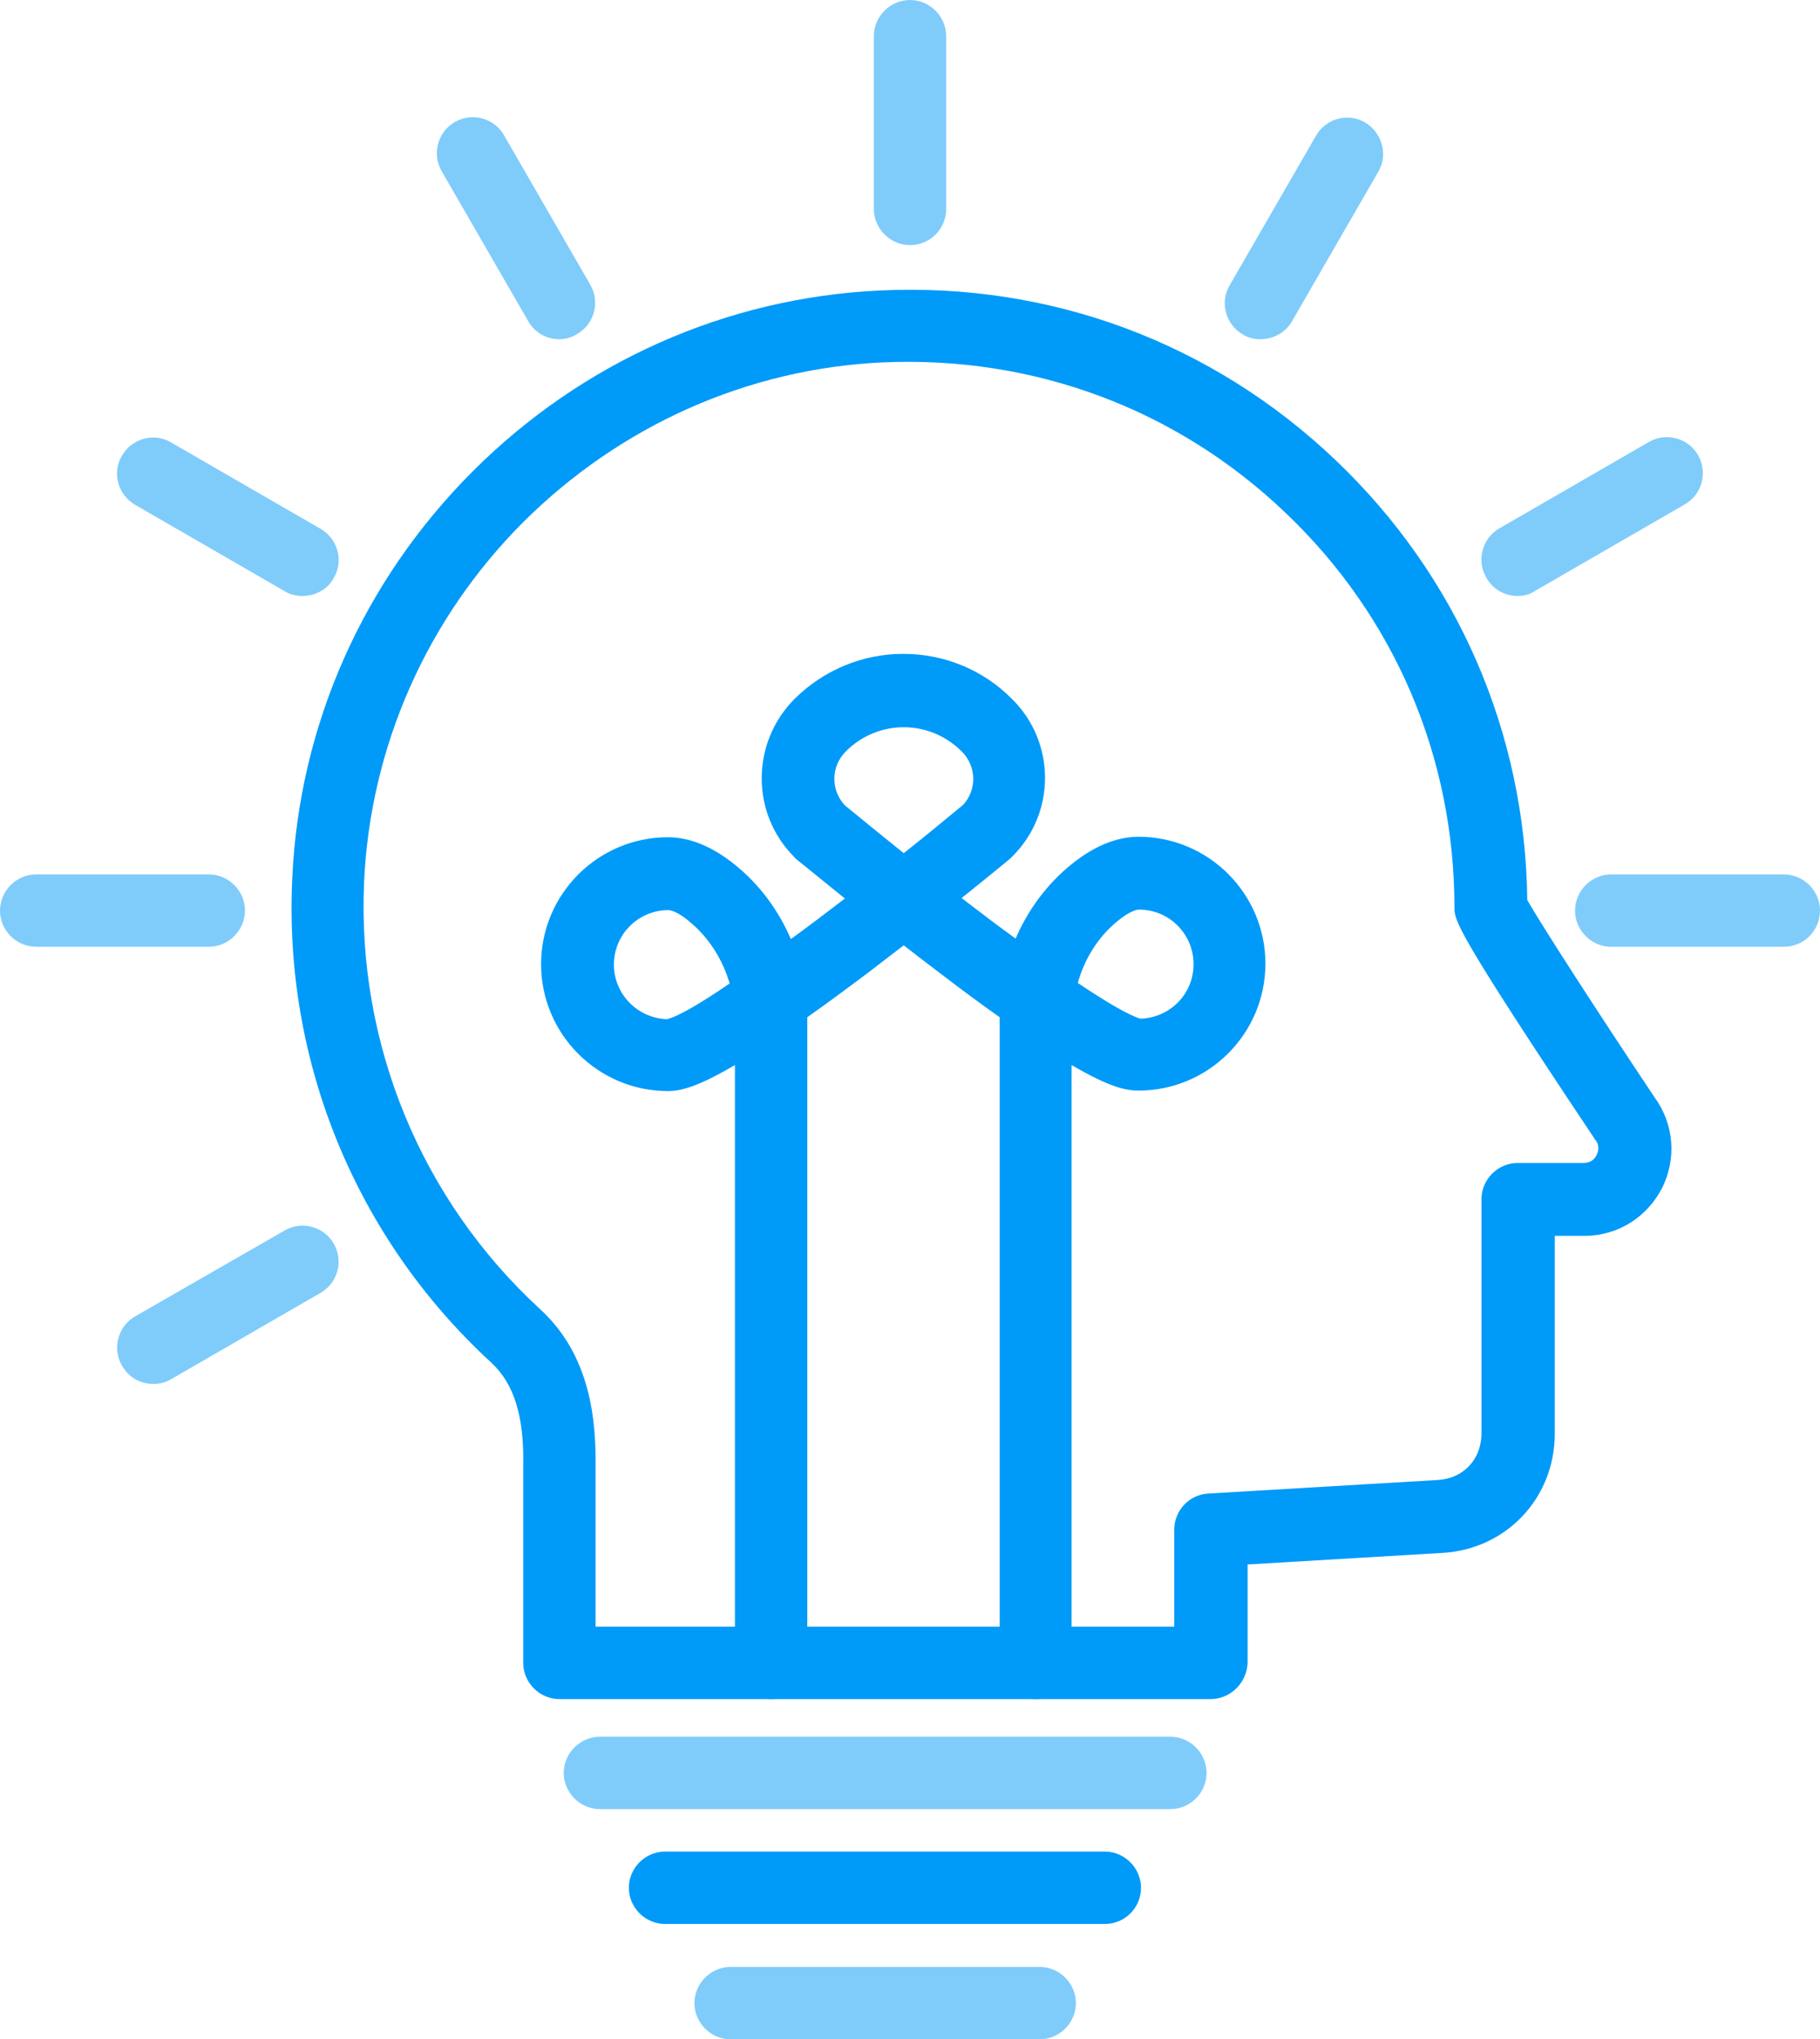 <?xml version="1.0" encoding="UTF-8"?>
<!-- Generator: Adobe Illustrator 27.2.0, SVG Export Plug-In . SVG Version: 6.00 Build 0)  -->
<svg xmlns="http://www.w3.org/2000/svg" xmlns:xlink="http://www.w3.org/1999/xlink" version="1.1" id="Layer_1" x="0px" y="0px" viewBox="0 0 377.4 422.6" style="enable-background:new 0 0 377.4 422.6;" xml:space="preserve">
<style type="text/css">
	.st0{fill:#009AF9;}
	.st1{opacity:0.5;fill:#009AF9;}
</style>
<g>
	<g>
		<g>
			<path class="st0" d="M251,352.1H116c-4.1,0-7.5-3.4-7.5-7.5V304c0,0,0-0.1,0-0.1c0.2-10.5-1.9-17.1-6.6-21.5     c-28-25.7-43.1-62.3-41.3-100.3C62,150.3,75.3,120.4,98,97.7c22.7-22.7,52.6-36,84.4-37.5c35.4-1.7,69,10.8,94.6,35.2     c25.2,24,39.3,56.4,39.7,91.1c2.8,5,15.1,24,26.4,40.9c4,5.5,4.6,12.6,1.6,18.7c-3.1,6.1-9.2,10-16.1,10h-6.2v41     c0,13.3-10,23.9-23.2,24.7l-40.5,2.4v20.5C258.5,348.7,255.2,352.1,251,352.1z M123.5,337.1h120V317c0-4,3.1-7.3,7.1-7.5     l47.5-2.8c5.4-0.3,9.1-4.3,9.1-9.7v-48.5c0-4.1,3.4-7.5,7.5-7.5h13.7c1.6,0,2.4-1,2.7-1.7c0.3-0.6,0.7-1.9-0.3-3.1     c-0.1-0.1-0.2-0.2-0.2-0.3c-29-43.4-29-45.2-29-47.8c0-31.2-12.4-60.3-35-81.8C244,84.7,214.3,73.7,183,75.1     c-28,1.3-54.4,13.1-74.5,33.1c-20,20-31.7,46.5-33,74.5c-1.5,33.6,11.8,65.9,36.5,88.6c10.6,9.7,11.6,23.3,11.5,32.7V337.1z"></path>
			<path class="st1" d="M242.7,374.9H124.4c-4.1,0-7.5-3.4-7.5-7.5s3.4-7.5,7.5-7.5h118.3c4.1,0,7.5,3.4,7.5,7.5     S246.8,374.9,242.7,374.9z"></path>
			<path class="st0" d="M229.1,398.7h-91.2c-4.1,0-7.5-3.4-7.5-7.5s3.4-7.5,7.5-7.5h91.2c4.1,0,7.5,3.4,7.5,7.5     S233.3,398.7,229.1,398.7z"></path>
			<path class="st1" d="M215.6,422.6h-64.1c-4.1,0-7.5-3.4-7.5-7.5s3.4-7.5,7.5-7.5h64.1c4.1,0,7.5,3.4,7.5,7.5     S219.7,422.6,215.6,422.6z"></path>
		</g>
		<path class="st1" d="M188.7,50.8c-4.1,0-7.5-3.4-7.5-7.5V7.5c0-4.1,3.4-7.5,7.5-7.5s7.5,3.4,7.5,7.5v35.8    C196.2,47.4,192.9,50.8,188.7,50.8z"></path>
		<path class="st1" d="M62.7,123.5c-1.3,0-2.6-0.3-3.7-1l-31-17.9c-3.6-2.1-4.8-6.7-2.7-10.2c2.1-3.6,6.7-4.8,10.2-2.7l31,17.9    c3.6,2.1,4.8,6.7,2.7,10.2C67.9,122.2,65.3,123.5,62.7,123.5z"></path>
		<g>
			<path class="st1" d="M43.3,196.2H7.5c-4.1,0-7.5-3.4-7.5-7.5s3.4-7.5,7.5-7.5h35.8c4.1,0,7.5,3.4,7.5,7.5S47.4,196.2,43.3,196.2z     "></path>
			<path class="st1" d="M369.9,196.2h-35.8c-4.1,0-7.5-3.4-7.5-7.5s3.4-7.5,7.5-7.5h35.8c4.1,0,7.5,3.4,7.5,7.5     S374.1,196.2,369.9,196.2z"></path>
		</g>
		<g>
			<path class="st1" d="M31.8,286.8c-2.6,0-5.1-1.3-6.5-3.8c-2.1-3.6-0.8-8.2,2.7-10.2L59,255c3.6-2.1,8.2-0.8,10.2,2.7     c2.1,3.6,0.8,8.2-2.7,10.2l-31,17.9C34.3,286.5,33.1,286.8,31.8,286.8z"></path>
			<path class="st1" d="M314.7,123.5c-2.6,0-5.1-1.3-6.5-3.8c-2.1-3.6-0.8-8.2,2.7-10.2l31-17.9c3.6-2.1,8.2-0.8,10.2,2.7     c2.1,3.6,0.8,8.2-2.7,10.2l-31,17.9C317.3,123.2,316,123.5,314.7,123.5z"></path>
		</g>
		<path class="st1" d="M261.4,70.3c-1.3,0-2.6-0.3-3.7-1c-3.6-2.1-4.8-6.7-2.7-10.2l17.9-31c2.1-3.6,6.7-4.8,10.2-2.7    s4.8,6.7,2.7,10.2l-17.9,31C266.6,68.9,264,70.3,261.4,70.3z"></path>
		<path class="st1" d="M116,70.3c-2.6,0-5.1-1.3-6.5-3.8l-17.9-31c-2.1-3.6-0.8-8.2,2.7-10.2c3.6-2.1,8.2-0.8,10.2,2.7l17.9,31    c2.1,3.6,0.8,8.2-2.7,10.2C118.6,69.9,117.3,70.3,116,70.3z"></path>
	</g>
	<path class="st0" d="M214.8,352.1c-4.1,0-7.5-3.4-7.5-7.5V211.7c0-0.3,0-0.6,0-0.9c-3.7-2.6-7.9-5.7-12.6-9.3   c-2.5-1.9-5-3.8-7.3-5.6c-2.4,1.8-4.8,3.7-7.3,5.6c-4.8,3.6-9,6.7-12.7,9.3c0,0.3,0,0.6,0,0.9v132.9c0,4.1-3.4,7.5-7.5,7.5   s-7.5-3.4-7.5-7.5V220.7c-8,4.7-11.4,5.4-13.9,5.4c-14.5,0-26.3-11.8-26.3-26.3s11.8-26.3,26.3-26.3c4.5,0,9.2,1.9,13.9,5.7   c5.1,4.1,9,9.4,11.6,15.4c3.6-2.6,7.4-5.5,11.2-8.4c-5.9-4.8-9.9-8-10-8.1c-0.2-0.2-0.4-0.3-0.5-0.5c-9-9-9-23.6,0-32.7   c6-6,14.1-9.4,22.6-9.4s16.6,3.3,22.6,9.4l0.1,0.1c4.3,4.3,6.7,10.1,6.7,16.2c0,6.1-2.4,11.9-6.7,16.2c-0.2,0.2-0.3,0.3-0.5,0.5   c-0.1,0.1-4.1,3.4-10.1,8.2c3.9,3,7.6,5.8,11.2,8.4c2.6-6,6.5-11.3,11.6-15.4c4.7-3.8,9.4-5.7,13.9-5.7c14.5,0,26.3,11.8,26.3,26.3   s-11.8,26.3-26.3,26.3c-2.5,0-5.9-0.6-13.9-5.3v123.9C222.3,348.7,219,352.1,214.8,352.1z M223.5,203.7c6.1,4.1,10.8,6.8,13,7.4   c6.1-0.2,11-5.1,11-11.3c0-6.2-5-11.3-11.3-11.3c-0.3,0-1.7,0.1-4.5,2.4C227.8,194.1,224.9,198.6,223.5,203.7z M138.6,188.6   c-6.2,0-11.3,5-11.3,11.3c0,6.1,4.9,11.1,11,11.3c2.2-0.5,6.9-3.2,13-7.4c-1.5-5.1-4.4-9.6-8.3-12.8   C140.3,188.7,138.8,188.6,138.6,188.6z M175.2,166.9c4,3.3,8.1,6.6,12.2,9.9c4.2-3.3,8.3-6.7,12.3-10c2.9-3.1,2.8-8-0.2-11   l-0.1-0.1c-3.2-3.2-7.5-5-12-5s-8.8,1.8-12,5C172.3,158.8,172.2,163.7,175.2,166.9z"></path>
</g>
</svg>
